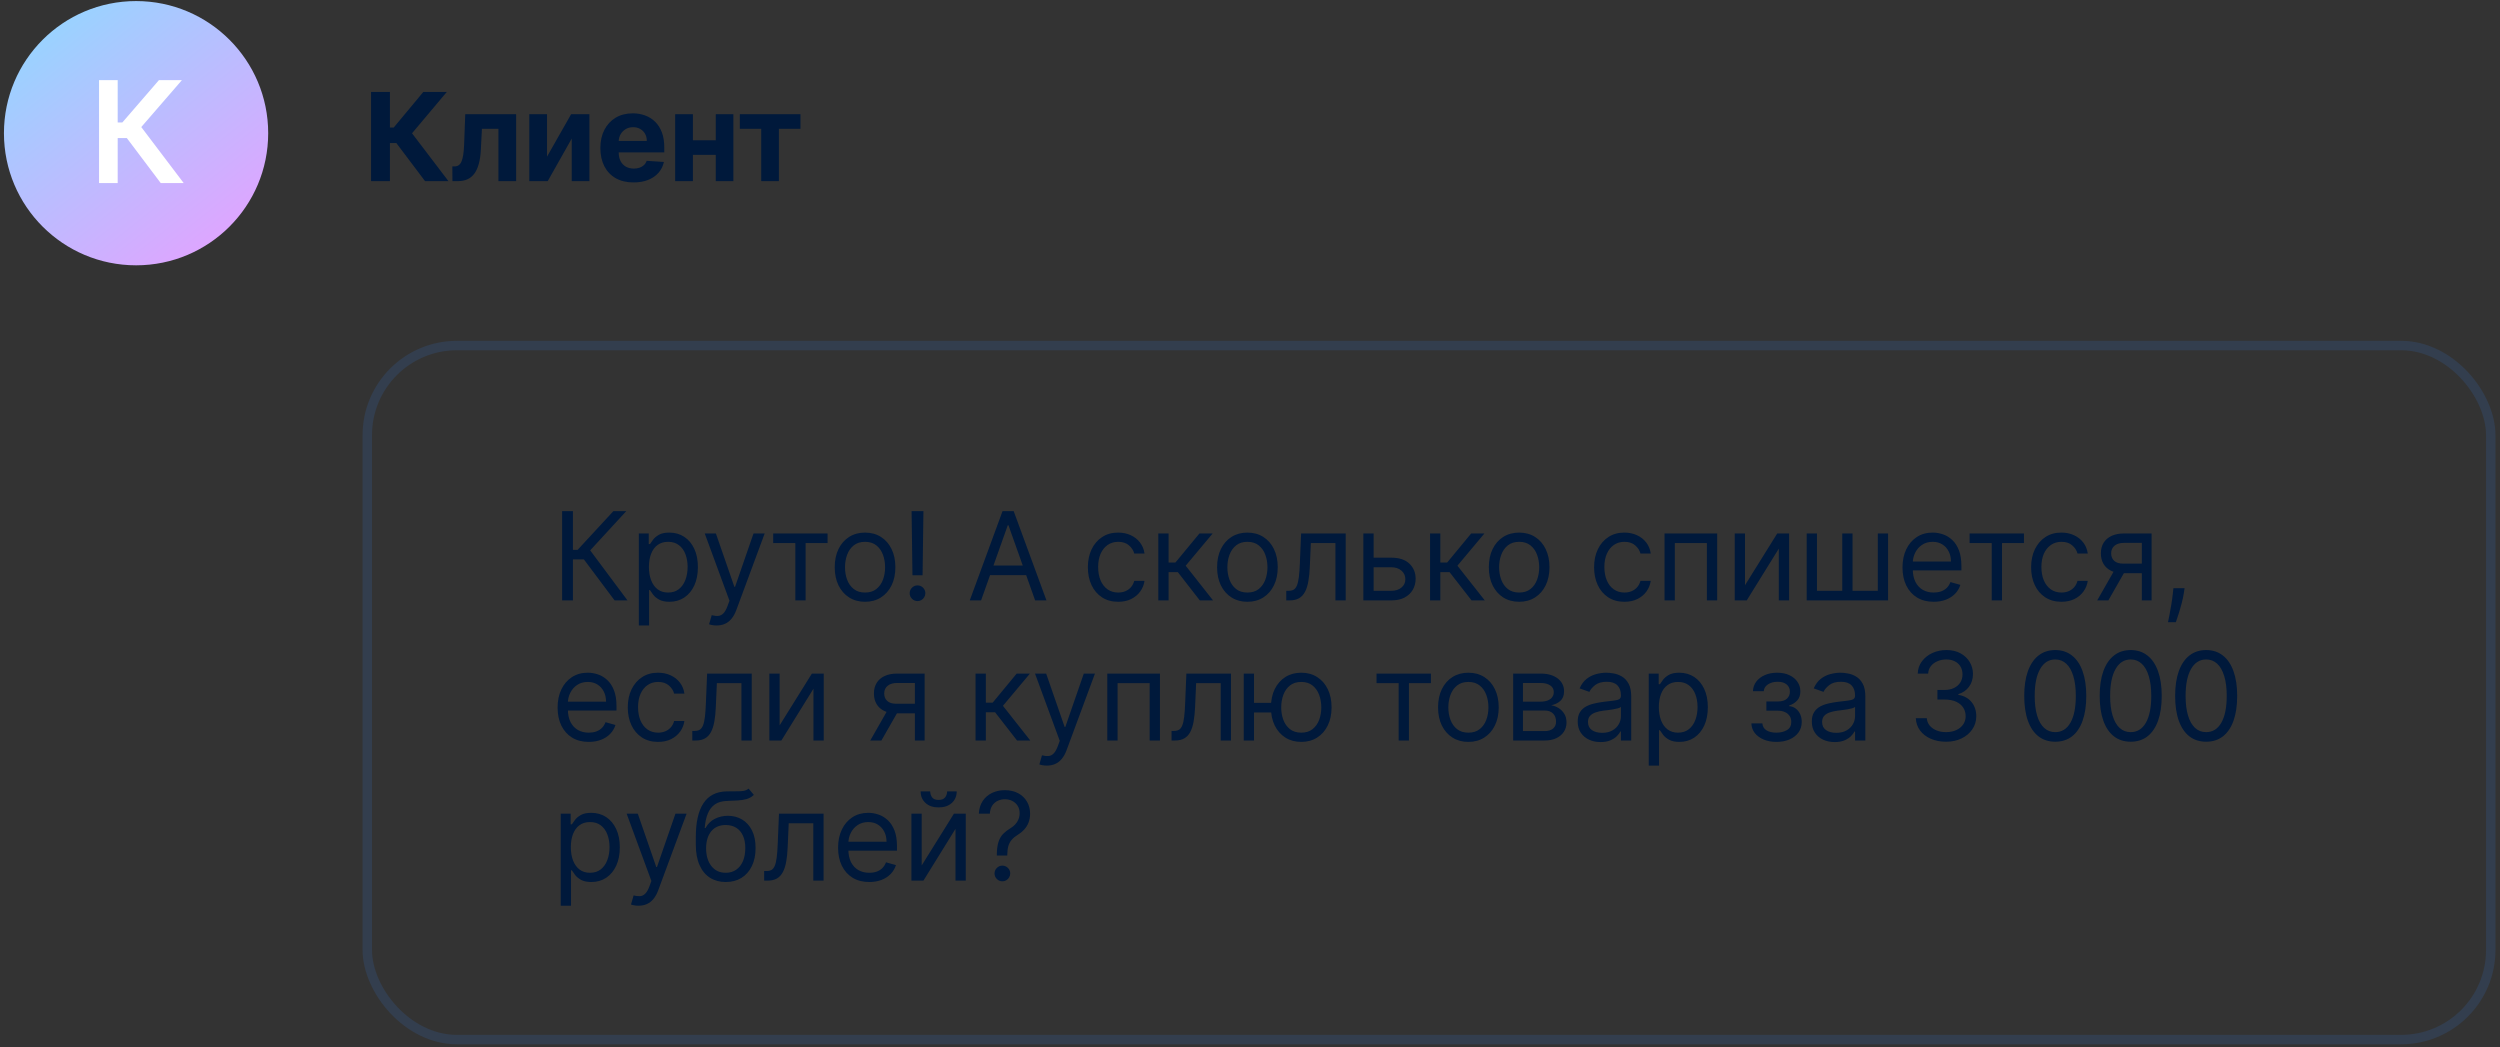 <?xml version="1.0" encoding="UTF-8"?> <svg xmlns="http://www.w3.org/2000/svg" width="339" height="142" viewBox="0 0 339 142" fill="none"><rect x="0" y="0" width="339" height="142" fill="#333333" stroke="none"/><circle cx="18.451" cy="18.061" r="17.916" fill="url(#paint0_linear_407_285)"></circle><path d="M21.794 24.823L17.199 18.722H15.959V24.823H13.43V10.862H15.959V16.602H16.593L21.555 10.862H24.671L19.156 17.229L24.909 24.823H21.794Z" fill="white"></path><path d="M57.636 24.561L53.749 19.404H52.874V24.561H50.316V12.462H52.874V17.294H53.388L57.406 12.462H60.59L55.87 18.074L60.809 24.561H57.636ZM61.35 24.561L61.338 22.564H61.639C61.852 22.564 62.035 22.513 62.189 22.411C62.346 22.304 62.476 22.133 62.578 21.897C62.681 21.66 62.762 21.347 62.821 20.957C62.88 20.564 62.919 20.079 62.939 19.504L63.087 15.487H69.987V24.561H67.588V17.466H65.349L65.207 20.237C65.172 20.997 65.079 21.651 64.93 22.198C64.784 22.745 64.581 23.195 64.321 23.545C64.061 23.892 63.748 24.148 63.382 24.313C63.016 24.478 62.59 24.561 62.106 24.561H61.35ZM74.176 21.241L77.443 15.487H79.925V24.561H77.526V18.789L74.271 24.561H71.772V15.487H74.176V21.241ZM85.911 24.738C84.978 24.738 84.174 24.549 83.501 24.171C82.831 23.789 82.316 23.25 81.953 22.552C81.591 21.851 81.41 21.022 81.41 20.065C81.41 19.132 81.591 18.312 81.953 17.608C82.316 16.902 82.826 16.353 83.483 15.959C84.145 15.565 84.921 15.368 85.811 15.368C86.41 15.368 86.967 15.465 87.483 15.658C88.003 15.847 88.456 16.133 88.842 16.515C89.232 16.897 89.535 17.377 89.752 17.956C89.968 18.531 90.076 19.205 90.076 19.977V20.668H82.414V19.108H87.707C87.707 18.746 87.629 18.425 87.471 18.145C87.314 17.866 87.095 17.647 86.815 17.489C86.54 17.328 86.219 17.247 85.852 17.247C85.47 17.247 85.132 17.336 84.836 17.513C84.545 17.686 84.316 17.921 84.151 18.216C83.985 18.508 83.901 18.832 83.897 19.191V20.674C83.897 21.123 83.98 21.511 84.145 21.838C84.314 22.165 84.553 22.417 84.86 22.594C85.167 22.771 85.531 22.86 85.953 22.86C86.232 22.86 86.488 22.82 86.721 22.741C86.953 22.663 87.152 22.545 87.317 22.387C87.483 22.23 87.609 22.037 87.696 21.808L90.023 21.962C89.905 22.521 89.663 23.009 89.297 23.427C88.934 23.84 88.466 24.163 87.891 24.396C87.32 24.624 86.66 24.738 85.911 24.738ZM97.868 19.02V20.999H93.13V19.02H97.868ZM93.957 15.487V24.561H91.552V15.487H93.957ZM99.445 15.487V24.561H97.059V15.487H99.445ZM100.32 17.466V15.487H108.544V17.466H105.62V24.561H103.221V17.466H100.32Z" fill="#00193B"></path><rect x="49.804" y="46.855" width="287.943" height="94.113" rx="12.158" stroke="#3771C8" stroke-opacity="0.18" stroke-width="1.28"></rect><path d="M83.337 81.412L79.178 75.858H77.689V81.412H76.224V69.312H77.689V74.558H78.327L83.172 69.312H84.92L80.029 74.629L85.086 81.412H83.337ZM86.624 84.815V72.337H87.971V73.779H88.136C88.239 73.621 88.38 73.42 88.562 73.176C88.747 72.928 89.011 72.707 89.353 72.514C89.7 72.317 90.169 72.219 90.759 72.219C91.523 72.219 92.197 72.41 92.78 72.792C93.363 73.174 93.818 73.716 94.145 74.417C94.472 75.118 94.635 75.945 94.635 76.898C94.635 77.859 94.472 78.692 94.145 79.397C93.818 80.098 93.365 80.642 92.786 81.028C92.207 81.41 91.539 81.601 90.783 81.601C90.2 81.601 89.733 81.504 89.383 81.311C89.032 81.114 88.763 80.892 88.573 80.644C88.385 80.391 88.239 80.183 88.136 80.017H88.018V84.815H86.624ZM87.995 76.874C87.995 77.56 88.095 78.164 88.296 78.688C88.497 79.208 88.79 79.616 89.176 79.911C89.562 80.203 90.035 80.348 90.594 80.348C91.177 80.348 91.663 80.195 92.053 79.887C92.447 79.576 92.743 79.159 92.939 78.635C93.14 78.107 93.241 77.52 93.241 76.874C93.241 76.236 93.142 75.661 92.945 75.149C92.752 74.633 92.459 74.226 92.065 73.926C91.675 73.623 91.185 73.471 90.594 73.471C90.027 73.471 89.55 73.615 89.164 73.903C88.778 74.186 88.487 74.584 88.29 75.096C88.093 75.604 87.995 76.197 87.995 76.874ZM97.169 84.815C96.932 84.815 96.722 84.795 96.536 84.755C96.351 84.72 96.223 84.685 96.152 84.649L96.507 83.42C96.846 83.507 97.145 83.538 97.405 83.515C97.665 83.491 97.895 83.375 98.096 83.166C98.301 82.962 98.488 82.629 98.657 82.168L98.917 81.459L95.562 72.337H97.074L99.579 79.568H99.674L102.179 72.337H103.691L99.839 82.735C99.666 83.204 99.451 83.592 99.195 83.899C98.939 84.21 98.642 84.44 98.303 84.59C97.968 84.74 97.59 84.815 97.169 84.815ZM104.845 73.637V72.337H112.218V73.637H109.24V81.412H107.846V73.637H104.845ZM117.301 81.601C116.482 81.601 115.763 81.406 115.144 81.016C114.53 80.626 114.05 80.08 113.703 79.379C113.36 78.678 113.189 77.859 113.189 76.922C113.189 75.976 113.36 75.151 113.703 74.446C114.05 73.741 114.53 73.194 115.144 72.804C115.763 72.414 116.482 72.219 117.301 72.219C118.12 72.219 118.837 72.414 119.451 72.804C120.07 73.194 120.55 73.741 120.893 74.446C121.24 75.151 121.413 75.976 121.413 76.922C121.413 77.859 121.24 78.678 120.893 79.379C120.55 80.08 120.07 80.626 119.451 81.016C118.837 81.406 118.12 81.601 117.301 81.601ZM117.301 80.348C117.923 80.348 118.435 80.189 118.837 79.87C119.239 79.551 119.536 79.131 119.729 78.611C119.922 78.091 120.019 77.528 120.019 76.922C120.019 76.315 119.922 75.75 119.729 75.226C119.536 74.702 119.239 74.279 118.837 73.956C118.435 73.633 117.923 73.471 117.301 73.471C116.679 73.471 116.167 73.633 115.765 73.956C115.363 74.279 115.066 74.702 114.873 75.226C114.68 75.75 114.583 76.315 114.583 76.922C114.583 77.528 114.68 78.091 114.873 78.611C115.066 79.131 115.363 79.551 115.765 79.87C116.167 80.189 116.679 80.348 117.301 80.348ZM125.218 69.312L125.1 78.009H123.729L123.611 69.312H125.218ZM124.415 81.506C124.123 81.506 123.873 81.402 123.664 81.193C123.456 80.984 123.351 80.734 123.351 80.443C123.351 80.151 123.456 79.901 123.664 79.692C123.873 79.484 124.123 79.379 124.415 79.379C124.706 79.379 124.956 79.484 125.165 79.692C125.374 79.901 125.478 80.151 125.478 80.443C125.478 80.636 125.429 80.813 125.33 80.974C125.236 81.136 125.108 81.266 124.946 81.364C124.789 81.459 124.611 81.506 124.415 81.506ZM133.037 81.412H131.501L135.943 69.312H137.456L141.899 81.412H140.363L136.747 71.226H136.652L133.037 81.412ZM133.604 76.685H139.795V77.985H133.604V76.685ZM151.627 81.601C150.776 81.601 150.044 81.4 149.429 80.998C148.815 80.596 148.342 80.043 148.011 79.338C147.681 78.633 147.515 77.828 147.515 76.922C147.515 76 147.685 75.187 148.023 74.482C148.366 73.773 148.842 73.219 149.453 72.822C150.067 72.42 150.784 72.219 151.603 72.219C152.242 72.219 152.817 72.337 153.329 72.573C153.841 72.81 154.26 73.141 154.587 73.566C154.914 73.991 155.117 74.487 155.195 75.055H153.801C153.695 74.641 153.459 74.275 153.092 73.956C152.73 73.633 152.242 73.471 151.627 73.471C151.084 73.471 150.607 73.613 150.197 73.897C149.792 74.176 149.475 74.572 149.246 75.084C149.022 75.592 148.909 76.189 148.909 76.874C148.909 77.575 149.02 78.186 149.24 78.706C149.465 79.226 149.78 79.629 150.186 79.917C150.595 80.204 151.076 80.348 151.627 80.348C151.989 80.348 152.318 80.285 152.614 80.159C152.909 80.033 153.159 79.852 153.364 79.616C153.569 79.379 153.715 79.096 153.801 78.765H155.195C155.117 79.3 154.922 79.783 154.611 80.212C154.303 80.638 153.896 80.976 153.388 81.228C152.883 81.477 152.297 81.601 151.627 81.601ZM157.067 81.412V72.337H158.462V76.284H159.383L162.644 72.337H164.44L160.778 76.709L164.488 81.412H162.692L159.714 77.583H158.462V81.412H157.067ZM169.15 81.601C168.33 81.601 167.612 81.406 166.993 81.016C166.379 80.626 165.898 80.08 165.552 79.379C165.209 78.678 165.038 77.859 165.038 76.922C165.038 75.976 165.209 75.151 165.552 74.446C165.898 73.741 166.379 73.194 166.993 72.804C167.612 72.414 168.33 72.219 169.15 72.219C169.969 72.219 170.686 72.414 171.3 72.804C171.918 73.194 172.399 73.741 172.742 74.446C173.088 75.151 173.261 75.976 173.261 76.922C173.261 77.859 173.088 78.678 172.742 79.379C172.399 80.08 171.918 80.626 171.3 81.016C170.686 81.406 169.969 81.601 169.15 81.601ZM169.15 80.348C169.772 80.348 170.284 80.189 170.686 79.87C171.087 79.551 171.385 79.131 171.578 78.611C171.771 78.091 171.867 77.528 171.867 76.922C171.867 76.315 171.771 75.75 171.578 75.226C171.385 74.702 171.087 74.279 170.686 73.956C170.284 73.633 169.772 73.471 169.15 73.471C168.527 73.471 168.015 73.633 167.614 73.956C167.212 74.279 166.914 74.702 166.721 75.226C166.528 75.75 166.432 76.315 166.432 76.922C166.432 77.528 166.528 78.091 166.721 78.611C166.914 79.131 167.212 79.551 167.614 79.87C168.015 80.189 168.527 80.348 169.15 80.348ZM174.42 81.412V80.112H174.751C175.023 80.112 175.249 80.059 175.43 79.952C175.611 79.842 175.757 79.651 175.867 79.379C175.982 79.104 176.068 78.722 176.127 78.233C176.19 77.741 176.236 77.115 176.263 76.354L176.429 72.337H182.478V81.412H181.084V73.637H177.752L177.61 76.874C177.579 77.619 177.512 78.275 177.409 78.842C177.311 79.405 177.159 79.877 176.954 80.26C176.754 80.642 176.486 80.929 176.151 81.122C175.816 81.315 175.397 81.412 174.893 81.412H174.42ZM186.075 75.622H188.675C189.738 75.622 190.552 75.892 191.115 76.431C191.678 76.971 191.96 77.654 191.96 78.481C191.96 79.025 191.834 79.519 191.582 79.964C191.329 80.405 190.959 80.758 190.471 81.022C189.982 81.282 189.384 81.412 188.675 81.412H184.87V72.337H186.264V80.112H188.675C189.226 80.112 189.679 79.966 190.034 79.675C190.388 79.383 190.565 79.009 190.565 78.552C190.565 78.072 190.388 77.68 190.034 77.376C189.679 77.073 189.226 76.922 188.675 76.922H186.075V75.622ZM193.916 81.412V72.337H195.31V76.284H196.232L199.493 72.337H201.289L197.626 76.709L201.336 81.412H199.54L196.562 77.583H195.31V81.412H193.916ZM205.998 81.601C205.179 81.601 204.46 81.406 203.842 81.016C203.227 80.626 202.747 80.08 202.4 79.379C202.057 78.678 201.886 77.859 201.886 76.922C201.886 75.976 202.057 75.151 202.4 74.446C202.747 73.741 203.227 73.194 203.842 72.804C204.46 72.414 205.179 72.219 205.998 72.219C206.817 72.219 207.534 72.414 208.148 72.804C208.767 73.194 209.247 73.741 209.59 74.446C209.937 75.151 210.11 75.976 210.11 76.922C210.11 77.859 209.937 78.678 209.59 79.379C209.247 80.08 208.767 80.626 208.148 81.016C207.534 81.406 206.817 81.601 205.998 81.601ZM205.998 80.348C206.62 80.348 207.132 80.189 207.534 79.87C207.936 79.551 208.233 79.131 208.426 78.611C208.619 78.091 208.716 77.528 208.716 76.922C208.716 76.315 208.619 75.75 208.426 75.226C208.233 74.702 207.936 74.279 207.534 73.956C207.132 73.633 206.62 73.471 205.998 73.471C205.376 73.471 204.864 73.633 204.462 73.956C204.06 74.279 203.763 74.702 203.57 75.226C203.377 75.75 203.28 76.315 203.28 76.922C203.28 77.528 203.377 78.091 203.57 78.611C203.763 79.131 204.06 79.551 204.462 79.87C204.864 80.189 205.376 80.348 205.998 80.348ZM220.271 81.601C219.42 81.601 218.688 81.4 218.073 80.998C217.459 80.596 216.986 80.043 216.655 79.338C216.325 78.633 216.159 77.828 216.159 76.922C216.159 76 216.328 75.187 216.667 74.482C217.01 73.773 217.486 73.219 218.097 72.822C218.711 72.42 219.428 72.219 220.247 72.219C220.885 72.219 221.46 72.337 221.973 72.573C222.485 72.81 222.904 73.141 223.231 73.566C223.558 73.991 223.761 74.487 223.839 75.055H222.445C222.339 74.641 222.102 74.275 221.736 73.956C221.374 73.633 220.885 73.471 220.271 73.471C219.728 73.471 219.251 73.613 218.841 73.897C218.436 74.176 218.119 74.572 217.89 75.084C217.666 75.592 217.553 76.189 217.553 76.874C217.553 77.575 217.664 78.186 217.884 78.706C218.109 79.226 218.424 79.629 218.83 79.917C219.239 80.204 219.72 80.348 220.271 80.348C220.633 80.348 220.962 80.285 221.258 80.159C221.553 80.033 221.803 79.852 222.008 79.616C222.213 79.379 222.358 79.096 222.445 78.765H223.839C223.761 79.3 223.566 79.783 223.255 80.212C222.947 80.638 222.54 80.976 222.032 81.228C221.527 81.477 220.941 81.601 220.271 81.601ZM225.711 81.412V72.337H232.848V81.412H231.454V73.637H227.106V81.412H225.711ZM236.622 79.356L240.994 72.337H242.601V81.412H241.207V74.393L236.859 81.412H235.228V72.337H236.622V79.356ZM244.988 72.337H246.383V80.112H249.809V72.337H251.204V80.112H254.63V72.337H256.024V81.412H244.988V72.337ZM262.209 81.601C261.335 81.601 260.58 81.408 259.946 81.022C259.316 80.632 258.83 80.088 258.487 79.391C258.148 78.69 257.979 77.875 257.979 76.945C257.979 76.016 258.148 75.197 258.487 74.487C258.83 73.775 259.306 73.219 259.917 72.822C260.531 72.42 261.248 72.219 262.067 72.219C262.54 72.219 263.007 72.298 263.467 72.455C263.928 72.613 264.348 72.869 264.726 73.223C265.104 73.574 265.405 74.038 265.63 74.618C265.854 75.197 265.966 75.909 265.966 76.756V77.347H258.972V76.142H264.549C264.549 75.63 264.446 75.173 264.241 74.771C264.041 74.369 263.753 74.052 263.379 73.82C263.009 73.588 262.571 73.471 262.067 73.471C261.512 73.471 261.031 73.609 260.626 73.885C260.224 74.157 259.915 74.511 259.698 74.948C259.482 75.385 259.373 75.854 259.373 76.354V77.158C259.373 77.843 259.491 78.424 259.728 78.901C259.968 79.373 260.301 79.734 260.726 79.982C261.152 80.226 261.646 80.348 262.209 80.348C262.575 80.348 262.906 80.297 263.202 80.195C263.501 80.088 263.759 79.931 263.976 79.722C264.192 79.509 264.36 79.245 264.478 78.93L265.825 79.308C265.683 79.765 265.445 80.167 265.11 80.514C264.775 80.856 264.361 81.124 263.869 81.317C263.377 81.506 262.823 81.601 262.209 81.601ZM267.076 73.637V72.337H274.449V73.637H271.472V81.412H270.077V73.637H267.076ZM279.532 81.601C278.681 81.601 277.949 81.4 277.334 80.998C276.72 80.596 276.247 80.043 275.916 79.338C275.586 78.633 275.42 77.828 275.42 76.922C275.42 76 275.59 75.187 275.928 74.482C276.271 73.773 276.748 73.219 277.358 72.822C277.972 72.42 278.689 72.219 279.508 72.219C280.147 72.219 280.722 72.337 281.234 72.573C281.746 72.81 282.165 73.141 282.492 73.566C282.819 73.991 283.022 74.487 283.101 75.055H281.706C281.6 74.641 281.364 74.275 280.997 73.956C280.635 73.633 280.147 73.471 279.532 73.471C278.989 73.471 278.512 73.613 278.102 73.897C277.697 74.176 277.38 74.572 277.151 75.084C276.927 75.592 276.814 76.189 276.814 76.874C276.814 77.575 276.925 78.186 277.145 78.706C277.37 79.226 277.685 79.629 278.091 79.917C278.5 80.204 278.981 80.348 279.532 80.348C279.894 80.348 280.223 80.285 280.519 80.159C280.814 80.033 281.064 79.852 281.269 79.616C281.474 79.379 281.62 79.096 281.706 78.765H283.101C283.022 79.3 282.827 79.783 282.516 80.212C282.208 80.638 281.801 80.976 281.293 81.228C280.789 81.477 280.202 81.601 279.532 81.601ZM290.431 81.412V73.613H288.021C287.477 73.613 287.05 73.739 286.739 73.991C286.428 74.243 286.272 74.59 286.272 75.031C286.272 75.464 286.412 75.805 286.692 76.053C286.975 76.301 287.363 76.425 287.855 76.425H290.786V77.725H287.855C287.241 77.725 286.711 77.617 286.266 77.4C285.821 77.183 285.478 76.874 285.238 76.473C284.998 76.067 284.878 75.586 284.878 75.031C284.878 74.472 285.004 73.991 285.256 73.59C285.508 73.188 285.868 72.879 286.337 72.662C286.81 72.445 287.371 72.337 288.021 72.337H291.755V81.412H290.431ZM284.382 81.412L286.957 76.898H288.47L285.894 81.412H284.382ZM296.227 79.757L296.133 80.395C296.066 80.844 295.964 81.325 295.826 81.837C295.692 82.349 295.552 82.832 295.406 83.284C295.261 83.737 295.14 84.098 295.046 84.366H293.982C294.034 84.114 294.101 83.781 294.183 83.367C294.266 82.954 294.349 82.491 294.431 81.979C294.518 81.471 294.589 80.951 294.644 80.419L294.715 79.757H296.227ZM79.84 100.601C78.965 100.601 78.211 100.408 77.577 100.022C76.947 99.632 76.46 99.088 76.118 98.391C75.779 97.69 75.609 96.875 75.609 95.945C75.609 95.016 75.779 94.197 76.118 93.487C76.46 92.775 76.937 92.219 77.547 91.822C78.162 91.42 78.879 91.219 79.698 91.219C80.17 91.219 80.637 91.298 81.098 91.455C81.559 91.613 81.978 91.869 82.356 92.223C82.734 92.574 83.036 93.038 83.26 93.618C83.485 94.197 83.597 94.909 83.597 95.756V96.347H76.602V95.142H82.179C82.179 94.63 82.077 94.173 81.872 93.771C81.671 93.369 81.383 93.052 81.009 92.82C80.639 92.588 80.202 92.471 79.698 92.471C79.142 92.471 78.662 92.609 78.256 92.885C77.855 93.157 77.545 93.511 77.329 93.948C77.112 94.385 77.004 94.854 77.004 95.354V96.158C77.004 96.843 77.122 97.424 77.358 97.901C77.599 98.373 77.931 98.734 78.357 98.982C78.782 99.226 79.276 99.348 79.84 99.348C80.206 99.348 80.537 99.297 80.832 99.195C81.132 99.088 81.389 98.931 81.606 98.722C81.823 98.509 81.99 98.245 82.108 97.93L83.455 98.308C83.314 98.765 83.075 99.167 82.74 99.514C82.406 99.856 81.992 100.124 81.5 100.317C81.007 100.506 80.454 100.601 79.84 100.601ZM89.238 100.601C88.387 100.601 87.655 100.4 87.04 99.998C86.426 99.596 85.953 99.043 85.623 98.338C85.292 97.633 85.126 96.828 85.126 95.922C85.126 95 85.296 94.187 85.634 93.482C85.977 92.773 86.454 92.219 87.064 91.822C87.678 91.42 88.395 91.219 89.215 91.219C89.853 91.219 90.428 91.337 90.94 91.573C91.452 91.81 91.871 92.141 92.198 92.566C92.525 92.991 92.728 93.487 92.806 94.055H91.412C91.306 93.641 91.07 93.275 90.703 92.956C90.341 92.633 89.853 92.471 89.238 92.471C88.695 92.471 88.218 92.613 87.808 92.897C87.403 93.176 87.086 93.572 86.857 94.084C86.633 94.592 86.52 95.189 86.52 95.874C86.52 96.575 86.631 97.186 86.851 97.706C87.076 98.226 87.391 98.629 87.797 98.917C88.206 99.204 88.687 99.348 89.238 99.348C89.6 99.348 89.929 99.285 90.225 99.159C90.52 99.033 90.77 98.852 90.975 98.616C91.18 98.379 91.326 98.096 91.412 97.765H92.806C92.728 98.3 92.533 98.783 92.222 99.212C91.914 99.638 91.507 99.976 90.999 100.228C90.495 100.477 89.908 100.601 89.238 100.601ZM93.875 100.412V99.112H94.206C94.478 99.112 94.704 99.059 94.885 98.952C95.066 98.842 95.212 98.651 95.322 98.379C95.437 98.104 95.523 97.722 95.582 97.233C95.645 96.741 95.691 96.115 95.718 95.354L95.884 91.337H101.933V100.412H100.539V92.637H97.207L97.065 95.874C97.034 96.619 96.967 97.275 96.864 97.842C96.766 98.405 96.614 98.877 96.409 99.26C96.209 99.642 95.941 99.929 95.606 100.122C95.271 100.315 94.852 100.412 94.348 100.412H93.875ZM105.719 98.356L110.091 91.337H111.698V100.412H110.304V93.393L105.956 100.412H104.325V91.337H105.719V98.356ZM124.057 100.412V92.613H121.647C121.103 92.613 120.676 92.739 120.365 92.991C120.054 93.243 119.898 93.59 119.898 94.031C119.898 94.464 120.038 94.805 120.317 95.053C120.601 95.301 120.989 95.425 121.481 95.425H124.412V96.725H121.481C120.867 96.725 120.337 96.617 119.892 96.4C119.447 96.183 119.104 95.874 118.864 95.473C118.624 95.067 118.504 94.586 118.504 94.031C118.504 93.472 118.63 92.991 118.882 92.59C119.134 92.188 119.494 91.879 119.963 91.662C120.436 91.445 120.997 91.337 121.647 91.337H125.381V100.412H124.057ZM118.007 100.412L120.583 95.898H122.096L119.52 100.412H118.007ZM132.286 100.412V91.337H133.681V95.284H134.602L137.864 91.337H139.66L135.997 95.709L139.707 100.412H137.911L134.933 96.583H133.681V100.412H132.286ZM141.954 103.815C141.717 103.815 141.507 103.795 141.322 103.756C141.137 103.72 141.009 103.685 140.938 103.649L141.292 102.42C141.631 102.507 141.93 102.538 142.19 102.515C142.45 102.491 142.68 102.375 142.881 102.166C143.086 101.961 143.273 101.629 143.443 101.168L143.703 100.459L140.347 91.337H141.859L144.364 98.568H144.459L146.964 91.337H148.476L144.624 101.735C144.451 102.204 144.236 102.592 143.98 102.899C143.724 103.21 143.427 103.44 143.088 103.59C142.753 103.74 142.375 103.815 141.954 103.815ZM150.15 100.412V91.337H157.287V100.412H155.893V92.637H151.544V100.412H150.15ZM158.863 100.412V99.112H159.194C159.466 99.112 159.692 99.059 159.874 98.952C160.055 98.842 160.201 98.651 160.311 98.379C160.425 98.104 160.512 97.722 160.571 97.233C160.634 96.741 160.679 96.115 160.707 95.354L160.872 91.337H166.922V100.412H165.527V92.637H162.195L162.054 95.874C162.022 96.619 161.955 97.275 161.853 97.842C161.754 98.405 161.603 98.877 161.398 99.26C161.197 99.642 160.929 99.929 160.594 100.122C160.26 100.315 159.84 100.412 159.336 100.412H158.863ZM173.662 95.307V96.607H168.865V95.307H173.662ZM170.046 91.337V100.412H168.652V91.337H170.046ZM176.45 100.601C175.631 100.601 174.912 100.406 174.294 100.016C173.679 99.626 173.199 99.08 172.852 98.379C172.51 97.678 172.338 96.859 172.338 95.922C172.338 94.976 172.51 94.151 172.852 93.446C173.199 92.741 173.679 92.194 174.294 91.804C174.912 91.414 175.631 91.219 176.45 91.219C177.27 91.219 177.986 91.414 178.601 91.804C179.219 92.194 179.7 92.741 180.042 93.446C180.389 94.151 180.562 94.976 180.562 95.922C180.562 96.859 180.389 97.678 180.042 98.379C179.7 99.08 179.219 99.626 178.601 100.016C177.986 100.406 177.27 100.601 176.45 100.601ZM176.45 99.348C177.073 99.348 177.585 99.189 177.986 98.87C178.388 98.551 178.685 98.131 178.878 97.611C179.071 97.091 179.168 96.528 179.168 95.922C179.168 95.315 179.071 94.75 178.878 94.226C178.685 93.702 178.388 93.279 177.986 92.956C177.585 92.633 177.073 92.471 176.45 92.471C175.828 92.471 175.316 92.633 174.914 92.956C174.512 93.279 174.215 93.702 174.022 94.226C173.829 94.75 173.733 95.315 173.733 95.922C173.733 96.528 173.829 97.091 174.022 97.611C174.215 98.131 174.512 98.551 174.914 98.87C175.316 99.189 175.828 99.348 176.45 99.348ZM186.657 92.637V91.337H194.03V92.637H191.053V100.412H189.658V92.637H186.657ZM199.113 100.601C198.294 100.601 197.575 100.406 196.957 100.016C196.342 99.626 195.862 99.08 195.515 98.379C195.173 97.678 195.001 96.859 195.001 95.922C195.001 94.976 195.173 94.151 195.515 93.446C195.862 92.741 196.342 92.194 196.957 91.804C197.575 91.414 198.294 91.219 199.113 91.219C199.932 91.219 200.649 91.414 201.264 91.804C201.882 92.194 202.363 92.741 202.705 93.446C203.052 94.151 203.225 94.976 203.225 95.922C203.225 96.859 203.052 97.678 202.705 98.379C202.363 99.08 201.882 99.626 201.264 100.016C200.649 100.406 199.932 100.601 199.113 100.601ZM199.113 99.348C199.735 99.348 200.247 99.189 200.649 98.87C201.051 98.551 201.348 98.131 201.541 97.611C201.734 97.091 201.831 96.528 201.831 95.922C201.831 95.315 201.734 94.75 201.541 94.226C201.348 93.702 201.051 93.279 200.649 92.956C200.247 92.633 199.735 92.471 199.113 92.471C198.491 92.471 197.979 92.633 197.577 92.956C197.175 93.279 196.878 93.702 196.685 94.226C196.492 94.75 196.396 95.315 196.396 95.922C196.396 96.528 196.492 97.091 196.685 97.611C196.878 98.131 197.175 98.551 197.577 98.87C197.979 99.189 198.491 99.348 199.113 99.348ZM205.187 100.412V91.337H208.897C209.874 91.337 210.65 91.558 211.225 91.999C211.8 92.44 212.087 93.023 212.087 93.748C212.087 94.299 211.924 94.726 211.597 95.029C211.27 95.329 210.851 95.532 210.339 95.638C210.674 95.685 210.998 95.803 211.314 95.993C211.633 96.182 211.896 96.442 212.105 96.772C212.314 97.099 212.418 97.501 212.418 97.978C212.418 98.442 212.3 98.858 212.064 99.224C211.828 99.59 211.489 99.88 211.048 100.093C210.607 100.305 210.079 100.412 209.464 100.412H205.187ZM206.51 99.135H209.464C209.945 99.135 210.321 99.021 210.593 98.793C210.865 98.564 211 98.253 211 97.859C211 97.391 210.865 97.022 210.593 96.755C210.321 96.483 209.945 96.347 209.464 96.347H206.51V99.135ZM206.51 95.142H208.897C209.271 95.142 209.592 95.091 209.86 94.988C210.128 94.882 210.333 94.732 210.475 94.539C210.62 94.342 210.693 94.11 210.693 93.842C210.693 93.46 210.534 93.161 210.215 92.944C209.896 92.723 209.457 92.613 208.897 92.613H206.51V95.142ZM217.033 100.624C216.458 100.624 215.936 100.516 215.467 100.299C214.999 100.079 214.626 99.762 214.351 99.348C214.075 98.931 213.937 98.427 213.937 97.836C213.937 97.316 214.04 96.894 214.244 96.572C214.449 96.245 214.723 95.989 215.066 95.803C215.408 95.618 215.786 95.481 216.2 95.39C216.617 95.295 217.037 95.221 217.458 95.165C218.01 95.094 218.457 95.041 218.799 95.006C219.146 94.966 219.398 94.901 219.556 94.811C219.717 94.72 219.798 94.563 219.798 94.338V94.291C219.798 93.708 219.638 93.255 219.319 92.932C219.004 92.609 218.526 92.448 217.884 92.448C217.218 92.448 216.696 92.594 216.318 92.885C215.94 93.176 215.674 93.487 215.521 93.818L214.197 93.346C214.433 92.794 214.749 92.365 215.142 92.058C215.54 91.747 215.973 91.53 216.442 91.408C216.915 91.282 217.38 91.219 217.836 91.219C218.128 91.219 218.463 91.254 218.841 91.325C219.223 91.392 219.591 91.532 219.946 91.745C220.304 91.957 220.601 92.278 220.838 92.708C221.074 93.137 221.192 93.712 221.192 94.433V100.412H219.798V99.183H219.727C219.632 99.38 219.475 99.59 219.254 99.815C219.034 100.039 218.74 100.23 218.374 100.388C218.008 100.546 217.561 100.624 217.033 100.624ZM217.246 99.372C217.797 99.372 218.262 99.263 218.64 99.047C219.022 98.83 219.309 98.551 219.502 98.208C219.699 97.865 219.798 97.505 219.798 97.127V95.851C219.739 95.922 219.609 95.987 219.408 96.046C219.211 96.101 218.983 96.15 218.723 96.193C218.467 96.233 218.217 96.268 217.972 96.3C217.732 96.327 217.537 96.351 217.387 96.371C217.025 96.418 216.686 96.495 216.371 96.601C216.06 96.703 215.808 96.859 215.615 97.068C215.426 97.272 215.331 97.552 215.331 97.907C215.331 98.391 215.511 98.757 215.869 99.005C216.231 99.25 216.69 99.372 217.246 99.372ZM223.571 103.815V91.337H224.918V92.779H225.083C225.185 92.621 225.327 92.42 225.508 92.176C225.694 91.928 225.957 91.707 226.3 91.514C226.647 91.317 227.115 91.219 227.706 91.219C228.47 91.219 229.144 91.41 229.727 91.792C230.31 92.174 230.764 92.716 231.091 93.417C231.418 94.118 231.582 94.945 231.582 95.898C231.582 96.859 231.418 97.692 231.091 98.397C230.764 99.098 230.312 99.642 229.733 100.028C229.154 100.41 228.486 100.601 227.73 100.601C227.147 100.601 226.68 100.504 226.33 100.311C225.979 100.114 225.709 99.892 225.52 99.644C225.331 99.391 225.185 99.183 225.083 99.017H224.965V103.815H223.571ZM224.941 95.874C224.941 96.56 225.042 97.164 225.243 97.688C225.443 98.208 225.737 98.616 226.123 98.911C226.509 99.203 226.981 99.348 227.541 99.348C228.124 99.348 228.61 99.195 229 98.887C229.394 98.576 229.689 98.159 229.886 97.635C230.087 97.107 230.187 96.52 230.187 95.874C230.187 95.236 230.089 94.661 229.892 94.149C229.699 93.633 229.406 93.226 229.012 92.926C228.622 92.623 228.132 92.471 227.541 92.471C226.974 92.471 226.497 92.615 226.111 92.903C225.725 93.186 225.434 93.584 225.237 94.096C225.04 94.604 224.941 95.197 224.941 95.874ZM237.488 98.096H238.977C239.008 98.505 239.193 98.817 239.532 99.029C239.875 99.242 240.32 99.348 240.867 99.348C241.426 99.348 241.905 99.234 242.303 99.005C242.701 98.773 242.899 98.399 242.899 97.883C242.899 97.58 242.825 97.316 242.675 97.091C242.525 96.863 242.315 96.686 242.043 96.56C241.771 96.434 241.45 96.371 241.08 96.371H239.52V95.118H241.08C241.635 95.118 242.045 94.992 242.309 94.74C242.576 94.488 242.71 94.173 242.71 93.795C242.71 93.389 242.567 93.064 242.279 92.82C241.992 92.572 241.584 92.448 241.056 92.448C240.524 92.448 240.081 92.568 239.727 92.808C239.372 93.044 239.185 93.35 239.166 93.724H237.7C237.716 93.236 237.866 92.804 238.149 92.43C238.433 92.052 238.819 91.757 239.307 91.544C239.796 91.327 240.355 91.219 240.985 91.219C241.623 91.219 242.177 91.331 242.645 91.556C243.118 91.776 243.482 92.078 243.738 92.46C243.998 92.838 244.128 93.267 244.128 93.748C244.128 94.26 243.985 94.673 243.697 94.988C243.409 95.303 243.049 95.528 242.616 95.662V95.756C242.959 95.78 243.256 95.89 243.508 96.087C243.764 96.28 243.963 96.534 244.105 96.849C244.246 97.16 244.317 97.505 244.317 97.883C244.317 98.434 244.17 98.915 243.874 99.325C243.579 99.73 243.173 100.045 242.657 100.27C242.141 100.49 241.552 100.601 240.891 100.601C240.249 100.601 239.674 100.496 239.166 100.288C238.658 100.075 238.254 99.781 237.954 99.407C237.659 99.029 237.504 98.592 237.488 98.096ZM248.78 100.624C248.205 100.624 247.683 100.516 247.214 100.299C246.746 100.079 246.373 99.762 246.098 99.348C245.822 98.931 245.684 98.427 245.684 97.836C245.684 97.316 245.786 96.894 245.991 96.572C246.196 96.245 246.47 95.989 246.812 95.803C247.155 95.618 247.533 95.481 247.947 95.39C248.364 95.295 248.784 95.221 249.205 95.165C249.757 95.094 250.204 95.041 250.546 95.006C250.893 94.966 251.145 94.901 251.302 94.811C251.464 94.72 251.545 94.563 251.545 94.338V94.291C251.545 93.708 251.385 93.255 251.066 92.932C250.751 92.609 250.273 92.448 249.631 92.448C248.965 92.448 248.443 92.594 248.065 92.885C247.687 93.176 247.421 93.487 247.267 93.818L245.944 93.346C246.18 92.794 246.495 92.365 246.889 92.058C247.287 91.747 247.72 91.53 248.189 91.408C248.662 91.282 249.126 91.219 249.583 91.219C249.875 91.219 250.21 91.254 250.588 91.325C250.97 91.392 251.338 91.532 251.692 91.745C252.051 91.957 252.348 92.278 252.585 92.708C252.821 93.137 252.939 93.712 252.939 94.433V100.412H251.545V99.183H251.474C251.379 99.38 251.222 99.59 251.001 99.815C250.781 100.039 250.487 100.23 250.121 100.388C249.755 100.546 249.308 100.624 248.78 100.624ZM248.992 99.372C249.544 99.372 250.009 99.263 250.387 99.047C250.769 98.83 251.056 98.551 251.249 98.208C251.446 97.865 251.545 97.505 251.545 97.127V95.851C251.486 95.922 251.356 95.987 251.155 96.046C250.958 96.101 250.729 96.15 250.469 96.193C250.213 96.233 249.963 96.268 249.719 96.3C249.479 96.327 249.284 96.351 249.134 96.371C248.772 96.418 248.433 96.495 248.118 96.601C247.807 96.703 247.555 96.859 247.362 97.068C247.173 97.272 247.078 97.552 247.078 97.907C247.078 98.391 247.258 98.757 247.616 99.005C247.978 99.25 248.437 99.372 248.992 99.372ZM263.895 100.577C263.115 100.577 262.42 100.443 261.809 100.175C261.203 99.907 260.72 99.535 260.362 99.059C260.007 98.578 259.814 98.021 259.783 97.387H261.272C261.303 97.777 261.437 98.113 261.673 98.397C261.91 98.677 262.219 98.893 262.601 99.047C262.983 99.201 263.406 99.277 263.871 99.277C264.391 99.277 264.852 99.187 265.254 99.005C265.655 98.824 265.97 98.572 266.199 98.249C266.427 97.926 266.542 97.552 266.542 97.127C266.542 96.682 266.431 96.29 266.211 95.951C265.99 95.609 265.667 95.341 265.242 95.148C264.816 94.955 264.297 94.858 263.682 94.858H262.713V93.558H263.682C264.163 93.558 264.584 93.472 264.946 93.299C265.313 93.125 265.598 92.881 265.803 92.566C266.012 92.251 266.116 91.881 266.116 91.455C266.116 91.046 266.026 90.689 265.844 90.386C265.663 90.083 265.407 89.846 265.076 89.677C264.749 89.508 264.364 89.423 263.918 89.423C263.501 89.423 263.107 89.5 262.737 89.653C262.371 89.803 262.071 90.022 261.839 90.309C261.606 90.593 261.48 90.935 261.461 91.337H260.043C260.066 90.703 260.257 90.148 260.616 89.671C260.974 89.191 261.443 88.816 262.022 88.549C262.605 88.281 263.245 88.147 263.942 88.147C264.69 88.147 265.332 88.298 265.868 88.602C266.404 88.901 266.815 89.297 267.103 89.789C267.39 90.281 267.534 90.813 267.534 91.384C267.534 92.066 267.355 92.647 266.996 93.127C266.642 93.608 266.16 93.941 265.549 94.126V94.22C266.313 94.346 266.91 94.671 267.339 95.195C267.768 95.715 267.983 96.359 267.983 97.127C267.983 97.785 267.804 98.375 267.445 98.899C267.091 99.419 266.607 99.829 265.992 100.128C265.378 100.427 264.679 100.577 263.895 100.577ZM278.692 100.577C277.802 100.577 277.044 100.335 276.418 99.85C275.791 99.362 275.313 98.655 274.982 97.729C274.651 96.8 274.486 95.677 274.486 94.362C274.486 93.054 274.651 91.938 274.982 91.012C275.317 90.083 275.797 89.374 276.424 88.885C277.054 88.393 277.81 88.147 278.692 88.147C279.575 88.147 280.329 88.393 280.955 88.885C281.585 89.374 282.066 90.083 282.397 91.012C282.731 91.938 282.899 93.054 282.899 94.362C282.899 95.677 282.733 96.8 282.402 97.729C282.072 98.655 281.593 99.362 280.967 99.85C280.341 100.335 279.582 100.577 278.692 100.577ZM278.692 99.277C279.575 99.277 280.26 98.852 280.748 98.001C281.237 97.15 281.481 95.937 281.481 94.362C281.481 93.314 281.369 92.422 281.144 91.686C280.923 90.949 280.604 90.388 280.187 90.002C279.773 89.616 279.275 89.423 278.692 89.423C277.818 89.423 277.135 89.854 276.642 90.717C276.15 91.575 275.904 92.79 275.904 94.362C275.904 95.41 276.014 96.3 276.235 97.032C276.455 97.765 276.772 98.322 277.186 98.704C277.603 99.086 278.105 99.277 278.692 99.277ZM288.924 100.577C288.034 100.577 287.276 100.335 286.649 99.85C286.023 99.362 285.544 98.655 285.214 97.729C284.883 96.8 284.717 95.677 284.717 94.362C284.717 93.054 284.883 91.938 285.214 91.012C285.548 90.083 286.029 89.374 286.655 88.885C287.285 88.393 288.042 88.147 288.924 88.147C289.806 88.147 290.56 88.393 291.187 88.885C291.817 89.374 292.297 90.083 292.628 91.012C292.963 91.938 293.13 93.054 293.13 94.362C293.13 95.677 292.965 96.8 292.634 97.729C292.303 98.655 291.825 99.362 291.198 99.85C290.572 100.335 289.814 100.577 288.924 100.577ZM288.924 99.277C289.806 99.277 290.491 98.852 290.98 98.001C291.468 97.15 291.712 95.937 291.712 94.362C291.712 93.314 291.6 92.422 291.376 91.686C291.155 90.949 290.836 90.388 290.419 90.002C290.005 89.616 289.507 89.423 288.924 89.423C288.049 89.423 287.366 89.854 286.874 90.717C286.381 91.575 286.135 92.79 286.135 94.362C286.135 95.41 286.246 96.3 286.466 97.032C286.687 97.765 287.004 98.322 287.417 98.704C287.835 99.086 288.337 99.277 288.924 99.277ZM299.155 100.577C298.265 100.577 297.507 100.335 296.881 99.85C296.255 99.362 295.776 98.655 295.445 97.729C295.114 96.8 294.949 95.677 294.949 94.362C294.949 93.054 295.114 91.938 295.445 91.012C295.78 90.083 296.261 89.374 296.887 88.885C297.517 88.393 298.273 88.147 299.155 88.147C300.038 88.147 300.792 88.393 301.418 88.885C302.048 89.374 302.529 90.083 302.86 91.012C303.194 91.938 303.362 93.054 303.362 94.362C303.362 95.677 303.196 96.8 302.866 97.729C302.535 98.655 302.056 99.362 301.43 99.85C300.804 100.335 300.046 100.577 299.155 100.577ZM299.155 99.277C300.038 99.277 300.723 98.852 301.211 98.001C301.7 97.15 301.944 95.937 301.944 94.362C301.944 93.314 301.832 92.422 301.607 91.686C301.387 90.949 301.068 90.388 300.65 90.002C300.237 89.616 299.738 89.423 299.155 89.423C298.281 89.423 297.598 89.854 297.105 90.717C296.613 91.575 296.367 92.79 296.367 94.362C296.367 95.41 296.477 96.3 296.698 97.032C296.918 97.765 297.235 98.322 297.649 98.704C298.066 99.086 298.569 99.277 299.155 99.277ZM76.035 122.815V110.337H77.382V111.779H77.547C77.65 111.621 77.791 111.42 77.973 111.176C78.158 110.928 78.422 110.707 78.764 110.514C79.111 110.317 79.58 110.219 80.17 110.219C80.934 110.219 81.608 110.41 82.191 110.792C82.774 111.174 83.229 111.716 83.556 112.417C83.883 113.118 84.046 113.945 84.046 114.898C84.046 115.859 83.883 116.692 83.556 117.397C83.229 118.098 82.776 118.642 82.197 119.028C81.618 119.41 80.95 119.601 80.194 119.601C79.611 119.601 79.144 119.504 78.794 119.311C78.443 119.114 78.174 118.892 77.984 118.644C77.796 118.392 77.65 118.183 77.547 118.017H77.429V122.815H76.035ZM77.406 114.874C77.406 115.56 77.506 116.164 77.707 116.688C77.908 117.208 78.201 117.616 78.587 117.911C78.973 118.202 79.446 118.348 80.005 118.348C80.588 118.348 81.074 118.195 81.464 117.887C81.858 117.576 82.153 117.159 82.35 116.635C82.551 116.107 82.652 115.52 82.652 114.874C82.652 114.236 82.553 113.661 82.356 113.149C82.163 112.633 81.87 112.226 81.476 111.926C81.086 111.623 80.596 111.471 80.005 111.471C79.438 111.471 78.961 111.615 78.575 111.903C78.189 112.186 77.898 112.584 77.701 113.096C77.504 113.604 77.406 114.197 77.406 114.874ZM86.58 122.815C86.343 122.815 86.133 122.795 85.947 122.756C85.762 122.72 85.634 122.685 85.563 122.649L85.918 121.42C86.257 121.507 86.556 121.538 86.816 121.515C87.076 121.491 87.306 121.375 87.507 121.166C87.712 120.961 87.899 120.629 88.068 120.168L88.328 119.459L84.973 110.337H86.485L88.99 117.568H89.085L91.59 110.337H93.102L89.25 120.735C89.077 121.204 88.862 121.592 88.606 121.899C88.35 122.21 88.053 122.44 87.714 122.59C87.379 122.74 87.001 122.815 86.58 122.815ZM101.511 106.934L102.22 107.785C101.944 108.053 101.625 108.24 101.263 108.346C100.9 108.452 100.491 108.517 100.034 108.541C99.577 108.565 99.069 108.588 98.51 108.612C97.879 108.636 97.358 108.789 96.944 109.073C96.531 109.356 96.212 109.766 95.987 110.302C95.763 110.837 95.619 111.495 95.556 112.275H95.674C95.981 111.708 96.406 111.29 96.95 111.022C97.493 110.755 98.076 110.621 98.699 110.621C99.408 110.621 100.046 110.786 100.613 111.117C101.18 111.448 101.629 111.938 101.96 112.588C102.291 113.238 102.456 114.039 102.456 114.992C102.456 115.942 102.287 116.761 101.948 117.45C101.613 118.139 101.143 118.671 100.536 119.045C99.933 119.416 99.227 119.601 98.415 119.601C97.604 119.601 96.893 119.41 96.282 119.028C95.672 118.642 95.197 118.071 94.859 117.314C94.52 116.554 94.35 115.615 94.35 114.496V113.527C94.35 111.507 94.693 109.975 95.379 108.931C96.068 107.887 97.104 107.348 98.486 107.312C98.974 107.296 99.41 107.293 99.792 107.3C100.174 107.308 100.507 107.291 100.79 107.247C101.074 107.204 101.314 107.1 101.511 106.934ZM98.415 118.348C98.963 118.348 99.433 118.21 99.827 117.935C100.225 117.659 100.53 117.271 100.743 116.771C100.956 116.267 101.062 115.674 101.062 114.992C101.062 114.331 100.954 113.768 100.737 113.303C100.524 112.838 100.219 112.484 99.821 112.239C99.423 111.995 98.947 111.873 98.391 111.873C97.986 111.873 97.621 111.942 97.299 112.08C96.976 112.218 96.7 112.421 96.472 112.688C96.243 112.956 96.066 113.283 95.94 113.669C95.818 114.055 95.753 114.496 95.745 114.992C95.745 116.009 95.983 116.822 96.46 117.432C96.936 118.043 97.588 118.348 98.415 118.348ZM103.619 119.412V118.112H103.95C104.222 118.112 104.448 118.059 104.629 117.952C104.811 117.842 104.956 117.651 105.067 117.379C105.181 117.104 105.267 116.722 105.326 116.233C105.389 115.741 105.435 115.115 105.462 114.354L105.628 110.337H111.677V119.412H110.283V111.637H106.951L106.809 114.874C106.778 115.619 106.711 116.275 106.609 116.842C106.51 117.405 106.358 117.878 106.154 118.26C105.953 118.642 105.685 118.929 105.35 119.122C105.015 119.315 104.596 119.412 104.092 119.412H103.619ZM117.874 119.601C117 119.601 116.245 119.408 115.611 119.022C114.981 118.632 114.495 118.088 114.152 117.391C113.813 116.69 113.644 115.875 113.644 114.945C113.644 114.016 113.813 113.196 114.152 112.488C114.495 111.775 114.971 111.219 115.582 110.822C116.196 110.42 116.913 110.219 117.732 110.219C118.205 110.219 118.672 110.298 119.132 110.455C119.593 110.613 120.013 110.869 120.391 111.223C120.769 111.574 121.07 112.039 121.295 112.618C121.519 113.196 121.631 113.909 121.631 114.756V115.347H114.636V114.142H120.213C120.213 113.63 120.111 113.173 119.906 112.771C119.705 112.369 119.418 112.052 119.044 111.82C118.673 111.588 118.236 111.471 117.732 111.471C117.177 111.471 116.696 111.609 116.291 111.885C115.889 112.157 115.58 112.511 115.363 112.948C115.146 113.386 115.038 113.854 115.038 114.354V115.158C115.038 115.843 115.156 116.424 115.393 116.901C115.633 117.373 115.966 117.734 116.391 117.982C116.816 118.226 117.311 118.348 117.874 118.348C118.24 118.348 118.571 118.297 118.866 118.195C119.166 118.088 119.424 117.931 119.64 117.722C119.857 117.509 120.024 117.245 120.143 116.93L121.49 117.308C121.348 117.765 121.11 118.167 120.775 118.514C120.44 118.856 120.026 119.124 119.534 119.317C119.042 119.506 118.488 119.601 117.874 119.601ZM124.98 117.356L129.352 110.337H130.959V119.412H129.565V112.393L125.217 119.412H123.586V110.337H124.98V117.356ZM128.43 107.312H129.73C129.73 107.95 129.51 108.472 129.069 108.878C128.627 109.283 128.029 109.486 127.273 109.486C126.528 109.486 125.935 109.283 125.494 108.878C125.057 108.472 124.838 107.95 124.838 107.312H126.138C126.138 107.619 126.223 107.889 126.392 108.122C126.566 108.354 126.859 108.47 127.273 108.47C127.686 108.47 127.981 108.354 128.159 108.122C128.34 107.889 128.43 107.619 128.43 107.312ZM135.166 116.009V115.938C135.174 115.185 135.253 114.587 135.402 114.142C135.552 113.697 135.765 113.336 136.04 113.061C136.316 112.785 136.647 112.531 137.033 112.298C137.265 112.157 137.474 111.989 137.659 111.796C137.844 111.599 137.99 111.373 138.096 111.117C138.207 110.861 138.262 110.577 138.262 110.266C138.262 109.88 138.171 109.545 137.99 109.262C137.809 108.978 137.567 108.76 137.263 108.606C136.96 108.452 136.623 108.376 136.253 108.376C135.93 108.376 135.619 108.443 135.32 108.576C135.02 108.71 134.77 108.921 134.569 109.209C134.368 109.496 134.252 109.872 134.221 110.337H132.732C132.763 109.667 132.937 109.094 133.252 108.618C133.571 108.141 133.99 107.777 134.51 107.525C135.034 107.273 135.615 107.147 136.253 107.147C136.946 107.147 137.549 107.285 138.061 107.56C138.577 107.836 138.975 108.214 139.254 108.695C139.538 109.175 139.68 109.723 139.68 110.337C139.68 110.77 139.613 111.162 139.479 111.513C139.349 111.863 139.16 112.176 138.912 112.452C138.667 112.728 138.372 112.972 138.025 113.185C137.679 113.401 137.401 113.63 137.192 113.87C136.984 114.106 136.832 114.388 136.738 114.715C136.643 115.042 136.592 115.449 136.584 115.938V116.009H135.166ZM135.922 119.506C135.631 119.506 135.381 119.402 135.172 119.193C134.963 118.984 134.859 118.734 134.859 118.443C134.859 118.151 134.963 117.901 135.172 117.692C135.381 117.484 135.631 117.379 135.922 117.379C136.214 117.379 136.464 117.484 136.673 117.692C136.881 117.901 136.986 118.151 136.986 118.443C136.986 118.636 136.936 118.813 136.838 118.974C136.743 119.136 136.615 119.266 136.454 119.364C136.296 119.459 136.119 119.506 135.922 119.506Z" fill="#00193B"></path><defs><linearGradient id="paint0_linear_407_285" x1="5.654" y1="0.145" x2="32.528" y2="34.058" gradientUnits="userSpaceOnUse"><stop stop-color="#93D7FF"></stop><stop offset="1" stop-color="#E3A2FF"></stop></linearGradient></defs></svg> 
